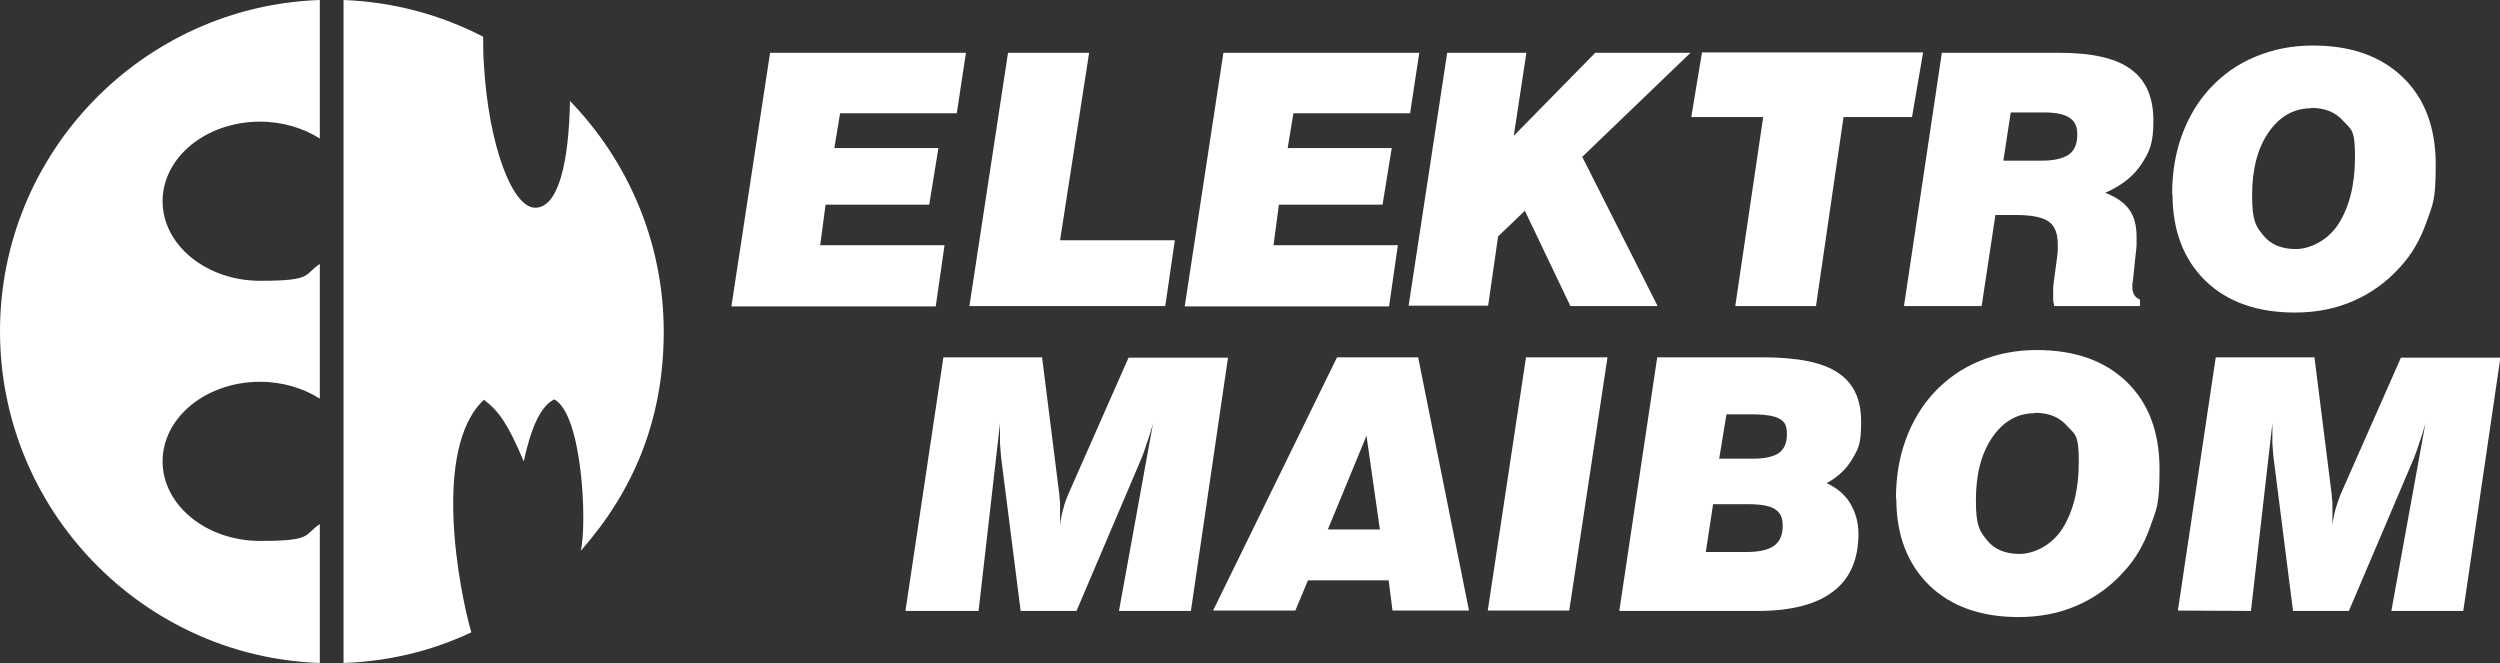 <svg xmlns="http://www.w3.org/2000/svg" id="Ebene_1" viewBox="0 0 653.5 173.3"><rect x="0" y="0" width="653.5" height="173.3" fill="#333333" stroke="none"/><defs><style>      .st0 {        fill-rule: evenodd;      }      .st0, .st1 {        fill: #fff;      }    </style></defs><path class="st0" d="M89.8,0c13.1.5,25.5,3.9,36.5,9.6,0,2.4,0,4.9.2,7.4,1.2,20.6,7.3,37.3,13.4,37.3s8.8-11.9,9.1-27.9c15.1,15.6,24.5,36.9,24.5,60.3s-8.2,42-21.7,57.3c1.7-6.8.5-35.6-6.9-39.6-3.6,1.7-6.1,7.5-8,16.2-4-9.5-6.4-13.1-10.4-16.1-13.7,12.8-6.4,50.1-3.3,60.8-10.2,4.8-21.5,7.6-33.4,8M83.6,173.3C37.3,171.7,0,133.4,0,86.6S37.3,1.6,83.6,0v36.2c-4.3-2.7-9.7-4.4-15.6-4.4-14.1,0-25.5,9.3-25.5,20.8s11.5,20.8,25.5,20.8,11.3-1.6,15.6-4.4v35.2c-4.3-2.7-9.7-4.4-15.6-4.4-14.1,0-25.5,9.3-25.5,20.8s11.5,20.8,25.5,20.8,11.3-1.6,15.6-4.4v36.2Z"></path><path class="st1" d="M567.8,50.8c0-5.5.8-10.6,2.5-15.3,1.7-4.7,4.1-8.8,7.3-12.3,3.4-3.7,7.4-6.5,12-8.4,4.6-1.9,9.5-2.9,15-2.9,10,0,17.8,2.8,23.5,8.3,5.7,5.5,8.6,13.1,8.6,22.8s-.8,10.4-2.4,15c-1.6,4.6-3.9,8.6-7,11.9-3.5,3.9-7.6,6.8-12.2,8.8-4.6,2-9.7,3-15.2,3-9.9,0-17.7-2.8-23.4-8.3-5.7-5.6-8.6-13.1-8.6-22.6M604.2,28.3c-4.6,0-8.3,2.1-11.2,6.3-2.9,4.2-4.3,9.7-4.3,16.5s1,8,2.9,10.4c1.9,2.4,4.8,3.6,8.5,3.6s8.4-2.2,11.2-6.6c2.8-4.4,4.3-10.2,4.3-17.5s-1-7.1-3.1-9.4c-2-2.3-4.8-3.4-8.4-3.4ZM523.7,42h10.1c3.2,0,5.5-.6,7-1.6,1.5-1.1,2.2-2.8,2.2-5.2s-.7-3.5-2-4.4c-1.3-.9-3.5-1.4-6.5-1.4h-8.9l-1.9,12.5ZM497.7,80l9.9-66.2h30.7c8.5,0,14.8,1.4,18.7,4.3,4,2.9,5.9,7.4,5.9,13.5s-1.1,8.2-3.2,11.4c-2.1,3.2-5.3,5.6-9.4,7.4,2.9,1.1,5,2.6,6.3,4.4,1.3,1.8,1.9,4.2,1.9,7.1s0,1.3,0,2c0,.7-.1,1.4-.2,2.2l-.7,6.7c0,.6-.2,1.1-.2,1.4,0,.3,0,.6,0,.8,0,.9.2,1.6.5,2.1.3.5.8.9,1.5,1.2v1.7h-22.4c-.1-.4-.2-.9-.3-1.4,0-.5,0-1,0-1.6s0-.9,0-1.5c0-.6.1-1.3.2-2.1l.9-6.7c0-.4.1-.8.1-1.2,0-.4,0-1,0-1.7,0-2.8-.8-4.8-2.4-5.9-1.6-1.1-4.4-1.7-8.5-1.7h-5.4l-3.6,23.8h-20.4ZM453.6,80l7.3-49.4h-18.8l2.8-16.9h57.8l-2.9,16.9h-17.9l-7.2,49.4h-21.1ZM368.2,80l10.1-66.2h20.7l-3.3,21.7,21.3-21.7h24.9l-28.3,27.2,19.7,39h-22.8l-11.9-24.9-7,6.7-2.6,18.1h-20.7ZM309.7,80l10.1-66.2h51.2l-2.4,15.8h-30.5l-1.5,9.1h27.2l-2.4,14.8h-27.1l-1.4,10.6h32.5l-2.3,16h-53.4ZM253.4,80l10.1-66.2h21.2l-7.6,49h30l-2.5,17.2h-51.3ZM191.2,80l10.1-66.2h51.2l-2.4,15.8h-30.5l-1.5,9.1h27.2l-2.4,14.8h-27.1l-1.4,10.6h32.5l-2.3,16h-53.4Z"></path><path class="st1" d="M569.3,159.6l9.9-66.2h25.8l4.5,35.8c0,.8.2,1.6.2,2.5,0,.9,0,1.7,0,2.6s0,1.4,0,1.8c0,.4,0,.8,0,1.2.2-1.7.5-3.2.9-4.5s.8-2.5,1.2-3.5l15.8-35.8h26l-9.7,66.2h-18.8l8.9-49c-.5,1.8-1,3.5-1.6,5.1-.5,1.6-1,3-1.5,4.2l-16.9,39.7h-14.6l-5.1-40.1c-.1-1-.2-2.2-.3-3.8,0-1.6,0-3.3,0-5.1l-5.6,49M495.6,130.4c0-5.5.8-10.6,2.5-15.3,1.7-4.7,4.1-8.8,7.3-12.3,3.4-3.7,7.4-6.5,12-8.4,4.6-1.9,9.5-2.9,15-2.9,10,0,17.8,2.8,23.5,8.3,5.7,5.5,8.6,13.1,8.6,22.8s-.8,10.4-2.4,15c-1.6,4.6-3.9,8.6-7,11.9-3.5,3.9-7.6,6.8-12.2,8.8-4.6,2-9.7,3-15.2,3-9.9,0-17.7-2.8-23.4-8.3-5.7-5.6-8.6-13.1-8.6-22.6ZM532,108c-4.6,0-8.3,2.1-11.2,6.3-2.9,4.2-4.3,9.7-4.3,16.5s1,8,2.9,10.4c1.9,2.4,4.8,3.6,8.5,3.6s8.4-2.2,11.2-6.6c2.8-4.4,4.3-10.2,4.3-17.5s-1-7.1-3.1-9.4c-2-2.3-4.8-3.4-8.4-3.4ZM423.3,159.6l9.9-66.2h27.5c9.1,0,15.7,1.3,19.7,4,4.1,2.7,6.1,6.9,6.1,12.8s-.7,7-2.2,9.6c-1.5,2.6-3.7,4.8-6.8,6.5,2.6,1.2,4.7,2.9,6.1,5.2,1.4,2.3,2.2,5,2.2,8,0,6.7-2.2,11.8-6.6,15.1-4.4,3.4-11,5.1-19.8,5.1h-36.1ZM445.9,144.3h10.4c3.4,0,5.8-.5,7.4-1.6,1.5-1.1,2.3-2.8,2.3-5.2s-.7-3.5-2-4.4c-1.4-.9-3.7-1.3-7.1-1.3h-9.1l-1.9,12.5ZM449.4,119.9h8.7c3.2,0,5.5-.5,6.9-1.5,1.4-1,2.1-2.6,2.1-4.9s-.6-3.3-1.9-4c-1.3-.8-3.8-1.2-7.6-1.2h-6.3l-1.9,11.6ZM388.9,159.6l10-66.2h21.3l-10,66.2h-21.3ZM347.1,138.4h13.6l-3.5-24.5-10.1,24.5ZM317.1,159.6l32.4-66.2h21.2l13.3,66.2h-20l-1-7.9h-21.1l-3.3,7.9h-21.5ZM236.7,159.6l9.9-66.2h25.8l4.5,35.8c0,.8.2,1.6.2,2.5,0,.9,0,1.7,0,2.6s0,1.4,0,1.8c0,.4,0,.8,0,1.2.2-1.7.5-3.2.9-4.5.3-1.3.8-2.5,1.2-3.5l15.8-35.8h26l-9.7,66.2h-18.8l8.9-49c-.5,1.8-1,3.5-1.6,5.1-.5,1.6-1,3-1.5,4.2l-16.9,39.7h-14.6l-5.1-40.1c-.1-1-.2-2.2-.3-3.8,0-1.6,0-3.3,0-5.1l-5.6,49h-19Z"></path></svg>